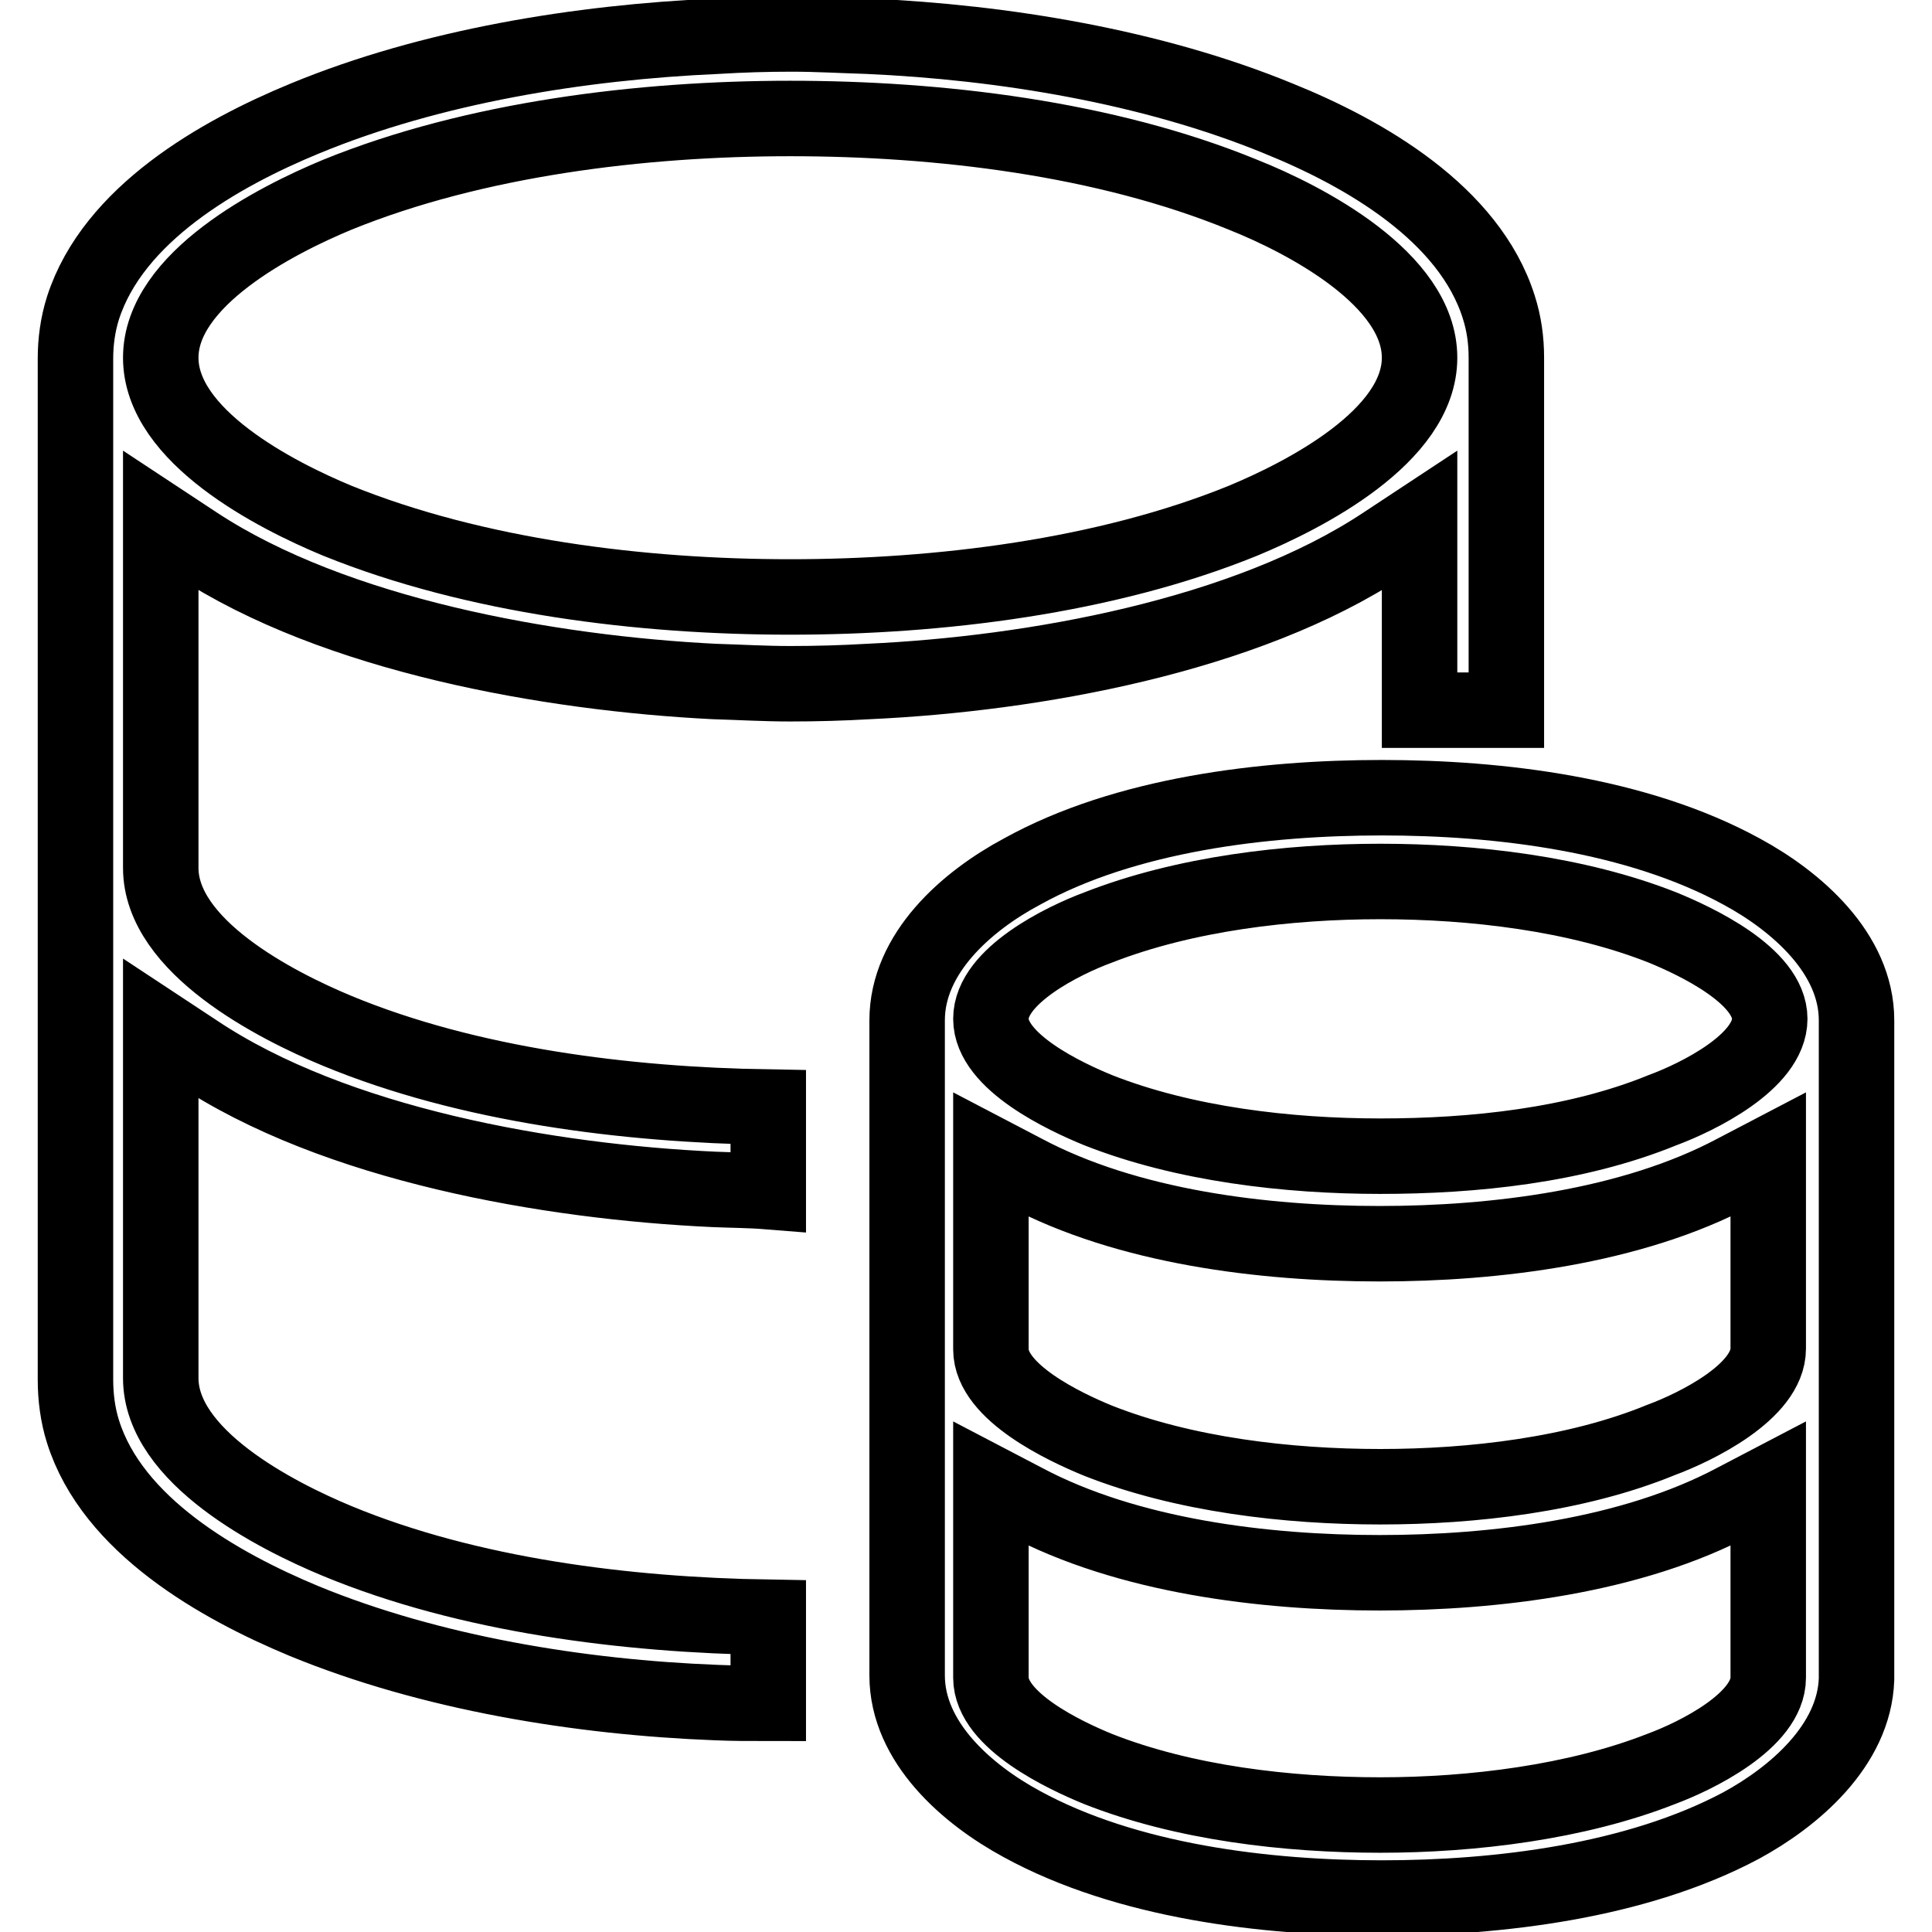 <?xml version="1.0" encoding="utf-8"?>
<!-- Svg Vector Icons : http://www.onlinewebfonts.com/icon -->
<!DOCTYPE svg PUBLIC "-//W3C//DTD SVG 1.1//EN" "http://www.w3.org/Graphics/SVG/1.1/DTD/svg11.dtd">
<svg version="1.1" xmlns="http://www.w3.org/2000/svg" xmlns:xlink="http://www.w3.org/1999/xlink" x="0px" y="0px" viewBox="0 0 256 256" enable-background="new 0 0 256 256" xml:space="preserve">
<g> <path stroke-width="10" fill-opacity="0" stroke="#000000"  d="M188.1,94.1h11.5V47.4c0-2.3-0.3-4.5-1-6.7c-3.9-12.4-17.8-20.4-29.2-25c-16.8-6.9-36.5-10.1-54.4-10.9 c-3.4-0.1-6.7-0.3-10.1-0.3c-3.4,0-6.6,0.1-9.9,0.3C76.8,5.6,57.1,8.8,40.4,15.7C29,20.4,15,28.4,11,40.8c-0.7,2.2-1,4.5-1,6.7 v135.3c0,2.3,0.3,4.7,1,6.9c3.9,12.4,18,20.4,29.3,25.1c16.8,6.9,36.5,10.1,54.6,10.8c2.3,0.1,4.5,0.1,6.9,0.1v-11.4 c-18.8-0.3-39.7-2.9-57.1-10.1c-8.2-3.4-23.4-11.2-23.4-21.6v-46.3l4.7,3.1c18.4,12.3,46.8,17.2,68.6,18.2c2.3,0.1,4.7,0.1,7.2,0.3 v-11.2c-18.8-0.3-39.7-2.9-57.1-10.1c-8.2-3.4-23.4-11.2-23.4-21.6V69l4.7,3.1c18.4,12.1,46.8,17.1,68.6,18.2 c3.4,0.1,6.7,0.3,10.1,0.3c3.5,0,7-0.1,10.4-0.3c21.7-1,49.9-6,68.3-18.2l4.7-3.1V94.1L188.1,94.1z M188.1,47.4 c0,10.4-15.2,18.2-23.4,21.6c-18.2,7.4-40.3,10.1-60,10.1S63,76.4,44.7,69c-8.2-3.4-23.4-11.2-23.4-21.6 c0-10.4,15.2-18.2,23.4-21.6c18.2-7.4,40.3-10.1,60-10.1s41.7,2.6,60,10.1C173,29.1,188.1,37,188.1,47.4L188.1,47.4z M246,222.5 v-87.3c0-8.9-8-15.8-15.2-19.7c-13.9-7.6-32.1-9.8-47.7-9.8s-34,2.2-47.7,9.8c-7.3,3.9-15.2,10.8-15.2,19.7v86.8 c0,8.9,8,15.8,15.2,19.7c13.9,7.6,32.3,9.8,47.7,9.8s33.7-2.2,47.6-9.6C237.7,238.1,245.7,231.3,246,222.5L246,222.5z M182.9,116.8 c12.3,0,26,1.6,37.4,6.1c4.4,1.8,14.2,6.4,14.2,12.1s-9.6,10.4-14.2,12.1c-11.5,4.7-25.1,6.1-37.4,6.1s-26-1.6-37.4-6.1 c-4.4-1.8-14.2-6.4-14.2-12.1s9.6-10.4,14.2-12.1C157,118.4,170.7,116.8,182.9,116.8L182.9,116.8z M182.9,240.5 c-12.3,0-26-1.6-37.4-6.1c-4.4-1.8-14.2-6.4-14.2-12.1v-25.7l4.4,2.3c13.7,7.3,31.8,9.5,47.1,9.5s33.4-2.2,47.1-9.5l4.4-2.3v25.7 c0,5.7-9.6,10.4-14.2,12.1C208.9,238.8,195.1,240.5,182.9,240.5L182.9,240.5z M182.9,197c-12.3,0-26-1.6-37.4-6.1 c-4.4-1.8-14.2-6.4-14.2-12.1V153l4.4,2.3c13.7,7.3,31.7,9.5,47.1,9.5c15.3,0,33.4-2.2,47.1-9.5l4.4-2.3v25.7 c0,5.7-9.6,10.4-14.2,12.1C208.9,195.4,195.1,197,182.9,197L182.9,197z M188.1,47.4c0,10.4-15.2,18.2-23.4,21.6 c-18.2,7.4-40.3,10.1-60,10.1S63,76.4,44.7,69c-8.2-3.4-23.4-11.2-23.4-21.6c0-10.4,15.2-18.2,23.4-21.6 c18.2-7.4,40.3-10.1,60-10.1s41.7,2.6,60,10.1C173,29.1,188.1,37,188.1,47.4L188.1,47.4z M182.9,116.8c12.3,0,26,1.6,37.4,6.1 c4.4,1.8,14.2,6.4,14.2,12.1s-9.6,10.4-14.2,12.1c-11.5,4.7-25.1,6.1-37.4,6.1s-26-1.6-37.4-6.1c-4.4-1.8-14.2-6.4-14.2-12.1 s9.6-10.4,14.2-12.1C157,118.4,170.7,116.8,182.9,116.8L182.9,116.8z"/></g>
</svg>